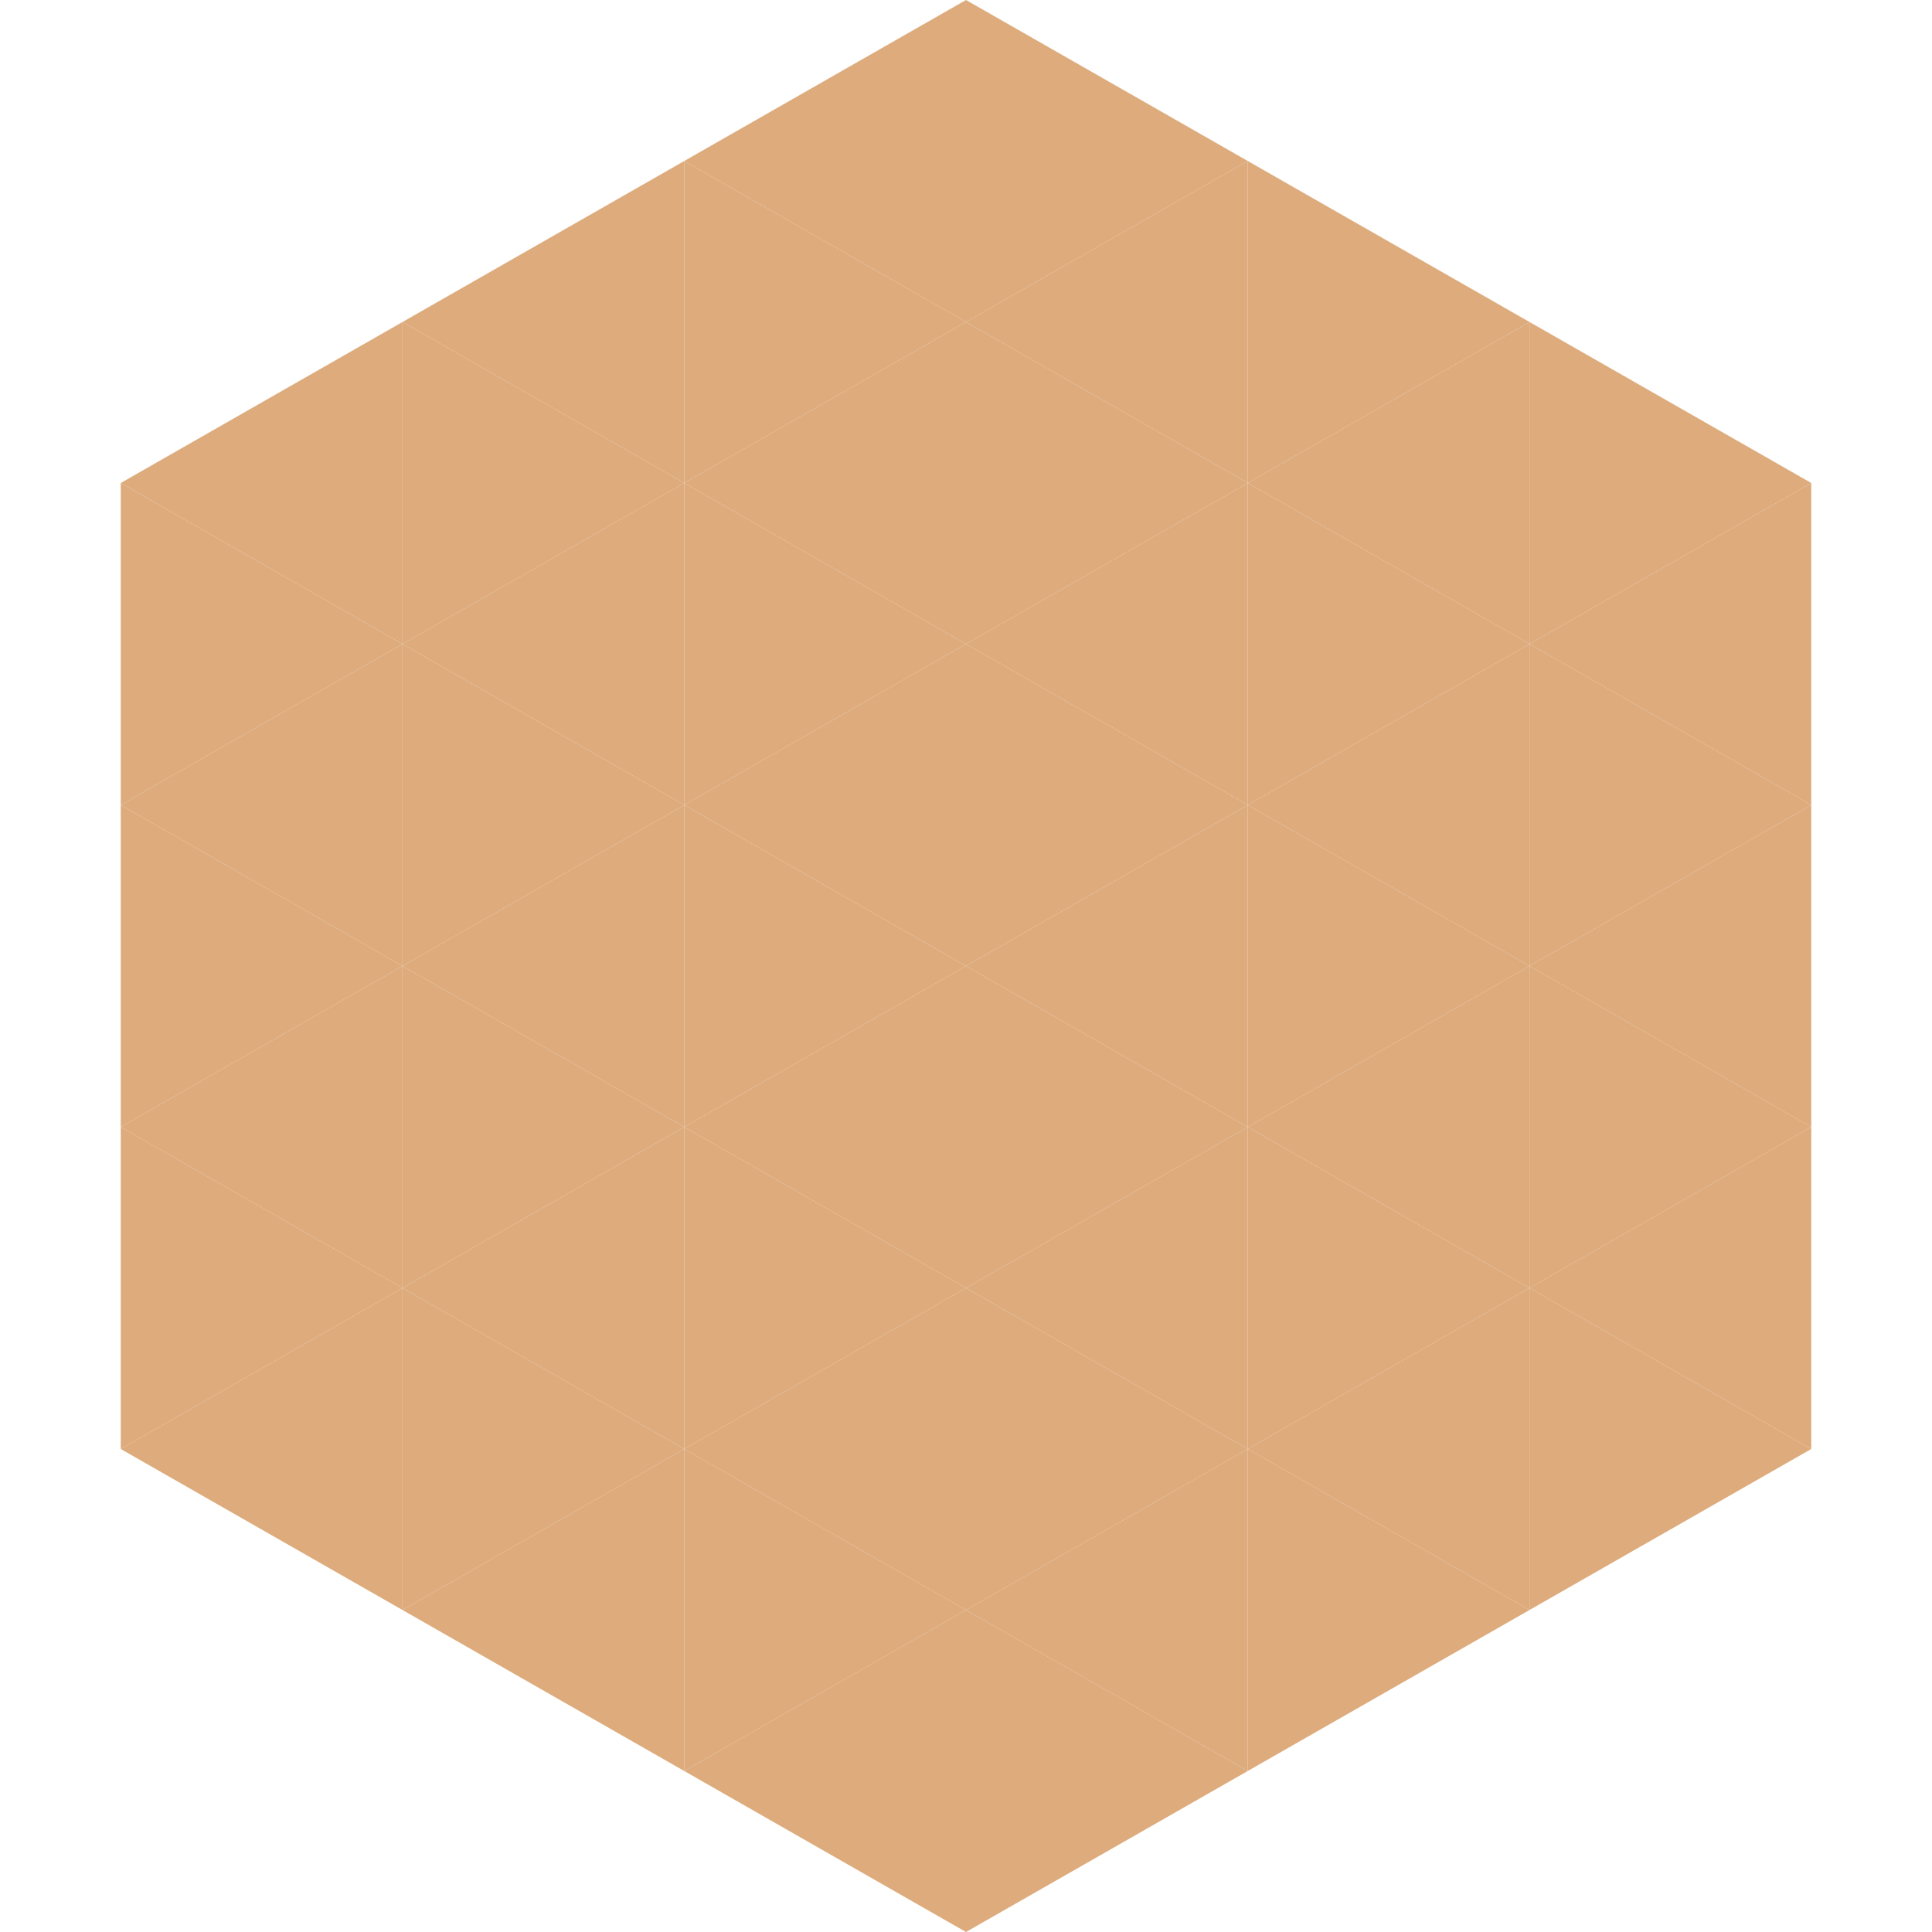 <?xml version="1.0"?>
<!-- Generated by SVGo -->
<svg width="240" height="240"
     xmlns="http://www.w3.org/2000/svg"
     xmlns:xlink="http://www.w3.org/1999/xlink">
<polygon points="50,40 15,60 50,80" style="fill:rgb(221,171,124)" />
<polygon points="190,40 225,60 190,80" style="fill:rgb(221,171,124)" />
<polygon points="15,60 50,80 15,100" style="fill:rgb(221,171,124)" />
<polygon points="225,60 190,80 225,100" style="fill:rgb(221,171,124)" />
<polygon points="50,80 15,100 50,120" style="fill:rgb(221,171,124)" />
<polygon points="190,80 225,100 190,120" style="fill:rgb(221,171,124)" />
<polygon points="15,100 50,120 15,140" style="fill:rgb(221,171,124)" />
<polygon points="225,100 190,120 225,140" style="fill:rgb(221,171,124)" />
<polygon points="50,120 15,140 50,160" style="fill:rgb(221,171,124)" />
<polygon points="190,120 225,140 190,160" style="fill:rgb(221,171,124)" />
<polygon points="15,140 50,160 15,180" style="fill:rgb(221,171,124)" />
<polygon points="225,140 190,160 225,180" style="fill:rgb(221,171,124)" />
<polygon points="50,160 15,180 50,200" style="fill:rgb(221,171,124)" />
<polygon points="190,160 225,180 190,200" style="fill:rgb(221,171,124)" />
<polygon points="15,180 50,200 15,220" style="fill:rgb(255,255,255); fill-opacity:0" />
<polygon points="225,180 190,200 225,220" style="fill:rgb(255,255,255); fill-opacity:0" />
<polygon points="50,0 85,20 50,40" style="fill:rgb(255,255,255); fill-opacity:0" />
<polygon points="190,0 155,20 190,40" style="fill:rgb(255,255,255); fill-opacity:0" />
<polygon points="85,20 50,40 85,60" style="fill:rgb(221,171,124)" />
<polygon points="155,20 190,40 155,60" style="fill:rgb(221,171,124)" />
<polygon points="50,40 85,60 50,80" style="fill:rgb(221,171,124)" />
<polygon points="190,40 155,60 190,80" style="fill:rgb(221,171,124)" />
<polygon points="85,60 50,80 85,100" style="fill:rgb(221,171,124)" />
<polygon points="155,60 190,80 155,100" style="fill:rgb(221,171,124)" />
<polygon points="50,80 85,100 50,120" style="fill:rgb(221,171,124)" />
<polygon points="190,80 155,100 190,120" style="fill:rgb(221,171,124)" />
<polygon points="85,100 50,120 85,140" style="fill:rgb(221,171,124)" />
<polygon points="155,100 190,120 155,140" style="fill:rgb(221,171,124)" />
<polygon points="50,120 85,140 50,160" style="fill:rgb(221,171,124)" />
<polygon points="190,120 155,140 190,160" style="fill:rgb(221,171,124)" />
<polygon points="85,140 50,160 85,180" style="fill:rgb(221,171,124)" />
<polygon points="155,140 190,160 155,180" style="fill:rgb(221,171,124)" />
<polygon points="50,160 85,180 50,200" style="fill:rgb(221,171,124)" />
<polygon points="190,160 155,180 190,200" style="fill:rgb(221,171,124)" />
<polygon points="85,180 50,200 85,220" style="fill:rgb(221,171,124)" />
<polygon points="155,180 190,200 155,220" style="fill:rgb(221,171,124)" />
<polygon points="120,0 85,20 120,40" style="fill:rgb(221,171,124)" />
<polygon points="120,0 155,20 120,40" style="fill:rgb(221,171,124)" />
<polygon points="85,20 120,40 85,60" style="fill:rgb(221,171,124)" />
<polygon points="155,20 120,40 155,60" style="fill:rgb(221,171,124)" />
<polygon points="120,40 85,60 120,80" style="fill:rgb(221,171,124)" />
<polygon points="120,40 155,60 120,80" style="fill:rgb(221,171,124)" />
<polygon points="85,60 120,80 85,100" style="fill:rgb(221,171,124)" />
<polygon points="155,60 120,80 155,100" style="fill:rgb(221,171,124)" />
<polygon points="120,80 85,100 120,120" style="fill:rgb(221,171,124)" />
<polygon points="120,80 155,100 120,120" style="fill:rgb(221,171,124)" />
<polygon points="85,100 120,120 85,140" style="fill:rgb(221,171,124)" />
<polygon points="155,100 120,120 155,140" style="fill:rgb(221,171,124)" />
<polygon points="120,120 85,140 120,160" style="fill:rgb(221,171,124)" />
<polygon points="120,120 155,140 120,160" style="fill:rgb(221,171,124)" />
<polygon points="85,140 120,160 85,180" style="fill:rgb(221,171,124)" />
<polygon points="155,140 120,160 155,180" style="fill:rgb(221,171,124)" />
<polygon points="120,160 85,180 120,200" style="fill:rgb(221,171,124)" />
<polygon points="120,160 155,180 120,200" style="fill:rgb(221,171,124)" />
<polygon points="85,180 120,200 85,220" style="fill:rgb(221,171,124)" />
<polygon points="155,180 120,200 155,220" style="fill:rgb(221,171,124)" />
<polygon points="120,200 85,220 120,240" style="fill:rgb(221,171,124)" />
<polygon points="120,200 155,220 120,240" style="fill:rgb(221,171,124)" />
<polygon points="85,220 120,240 85,260" style="fill:rgb(255,255,255); fill-opacity:0" />
<polygon points="155,220 120,240 155,260" style="fill:rgb(255,255,255); fill-opacity:0" />
</svg>
